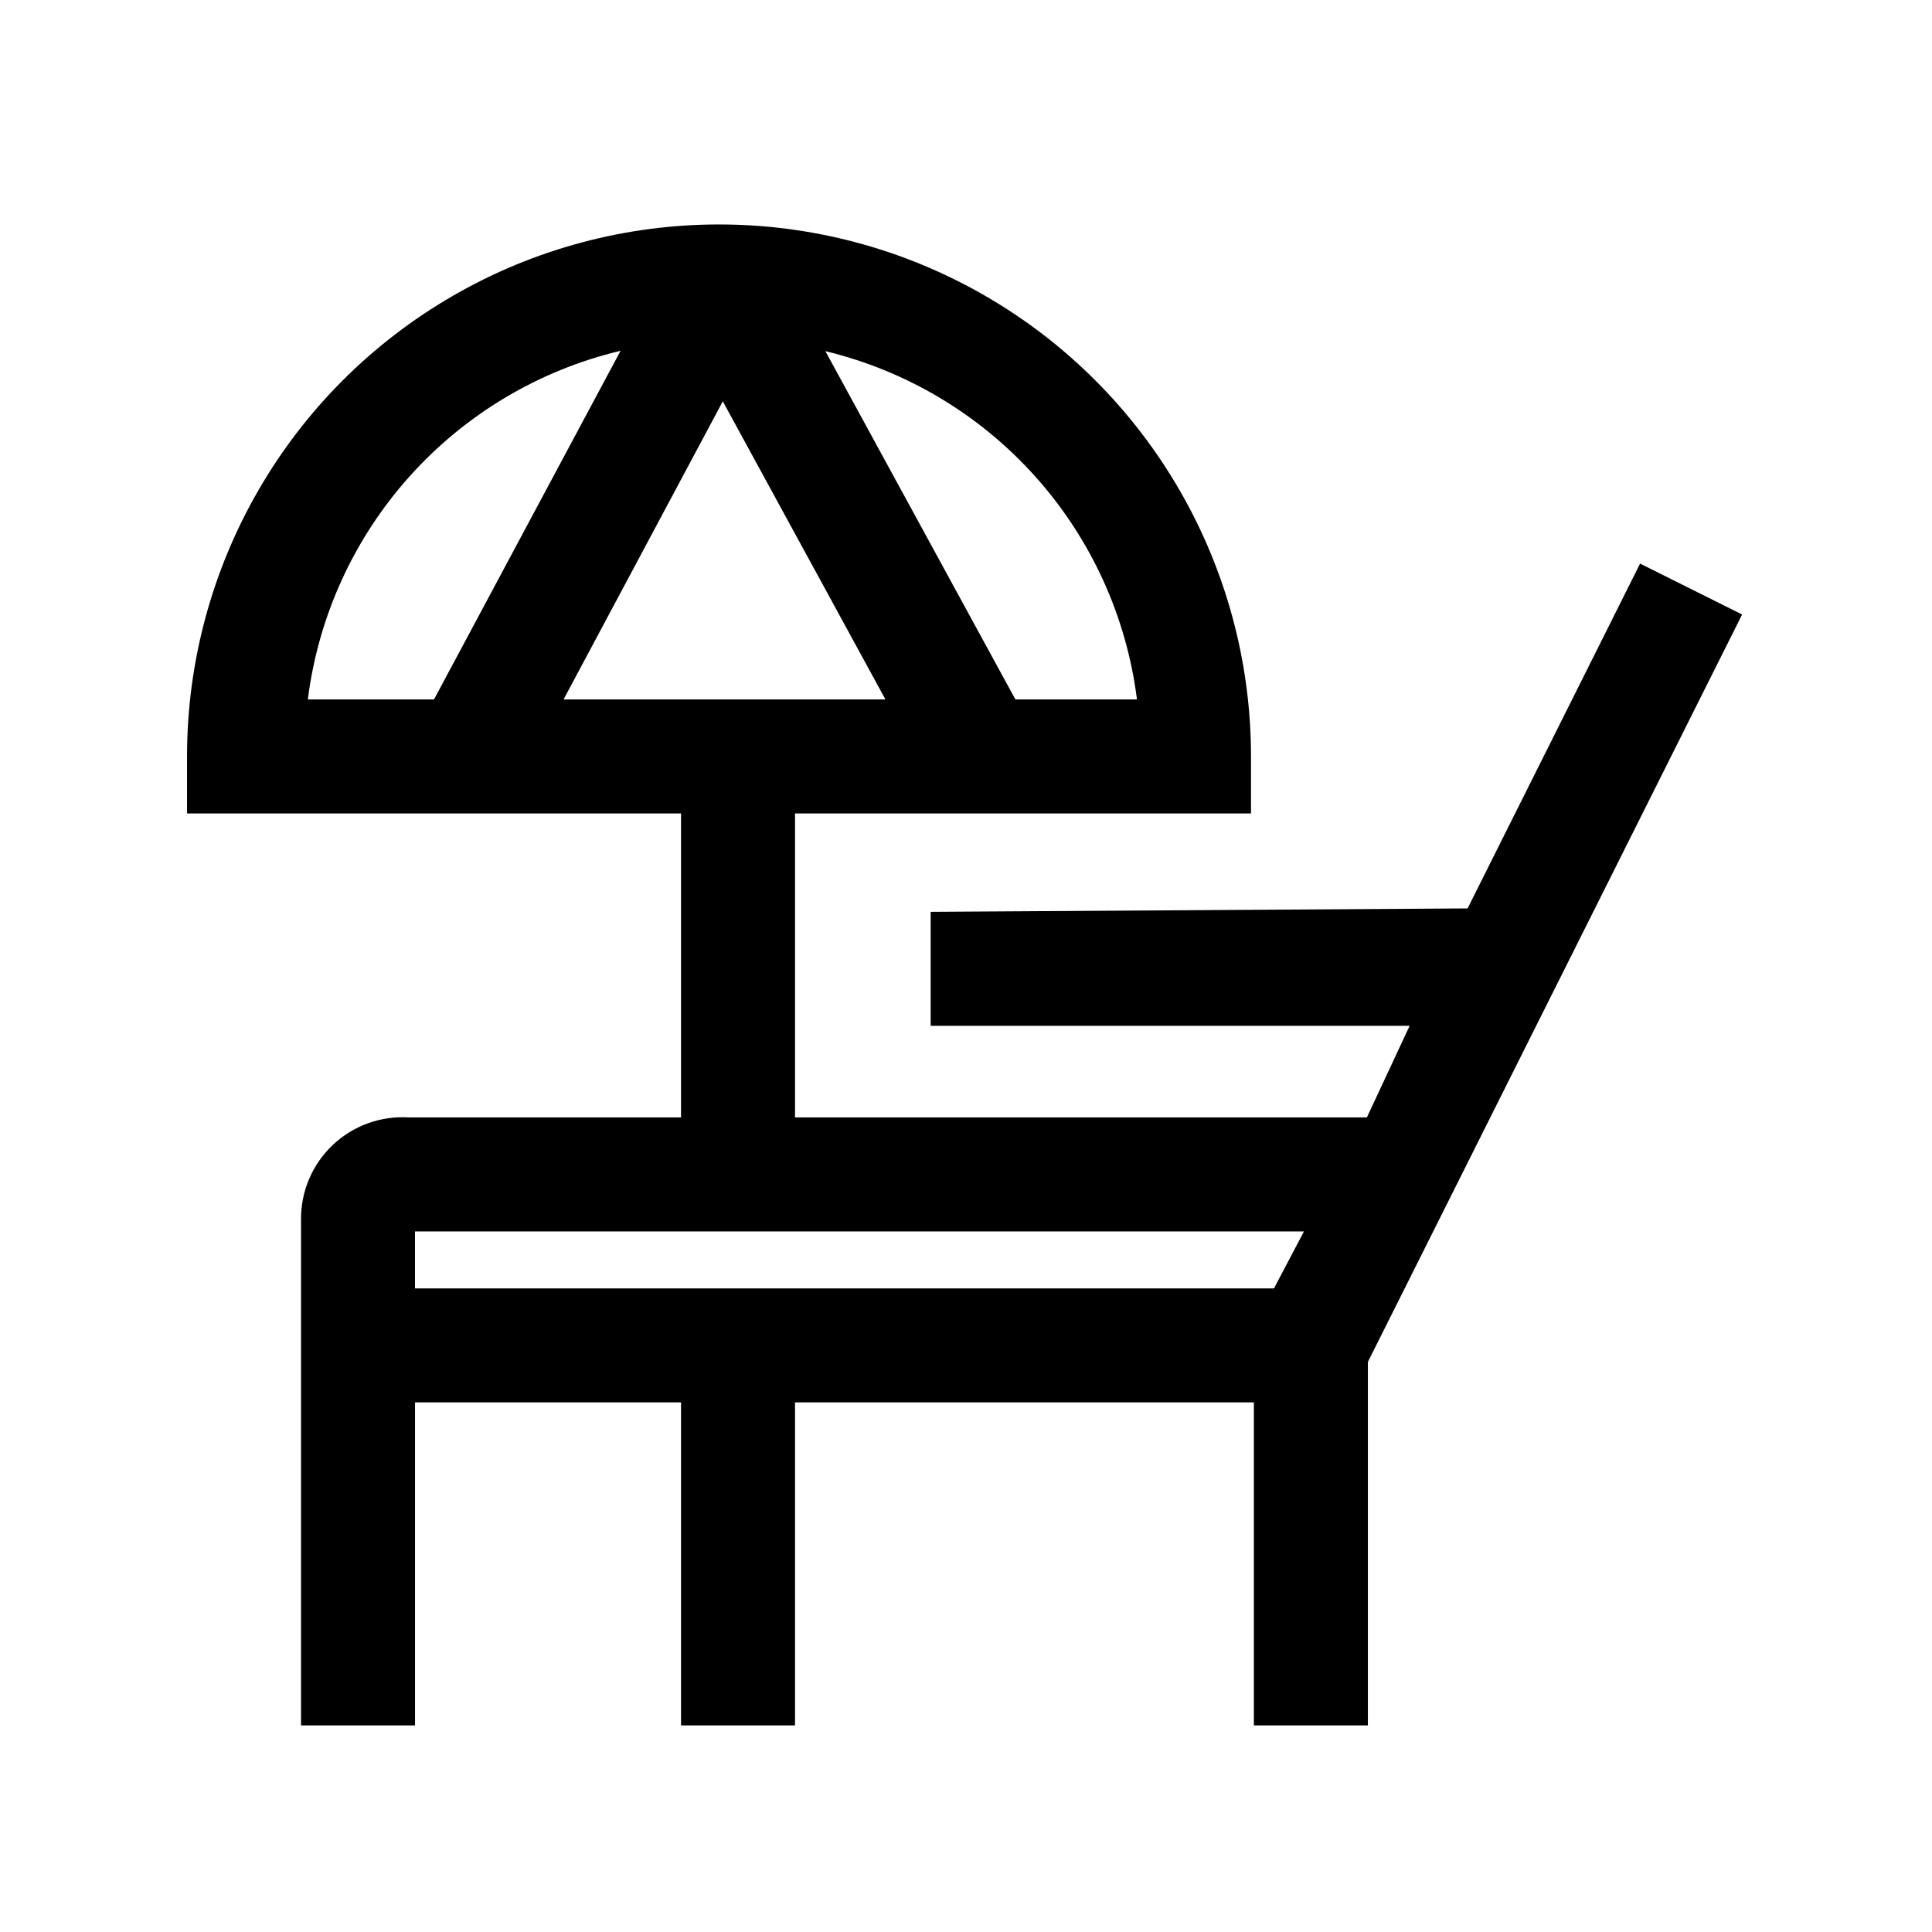 <?xml version="1.0" encoding="UTF-8"?>
<!-- Uploaded to: SVG Repo, www.svgrepo.com, Generator: SVG Repo Mixer Tools -->
<svg fill="#000000" width="800px" height="800px" version="1.1" viewBox="144 144 512 512" xmlns="http://www.w3.org/2000/svg">
 <path d="m605.68 306.85-27.039-13.492-45.715 91.383-142.29 0.906v30.211h126.93l-11.328 24.27h-151.55v-80.562h120.84v-15.105c0-50.367-26.871-96.91-70.488-122.09-43.621-25.184-97.363-25.184-140.98 0-43.621 25.184-70.492 71.727-70.492 122.09v15.105h130.91v80.562h-72.152c-7.441-0.461-14.738 2.188-20.152 7.312-5.41 5.129-8.453 12.27-8.398 19.727v134.08h30.211v-85.598h70.492v85.598h30.211v-85.598h121.6v85.598h30.211v-96.32zm-160.37 22.504h-32.223l-50.352-92.293c21.508 5.184 40.926 16.789 55.676 33.277 14.75 16.484 24.133 37.07 26.898 59.016zm-219.73 0c2.769-22.004 12.188-42.641 27-59.148 14.809-16.512 34.305-28.109 55.879-33.246l-49.445 92.395zm67.773 0 42.195-79 43.098 79zm188.26 156.09h-227.64v-15.105h235.59z"/>
</svg>